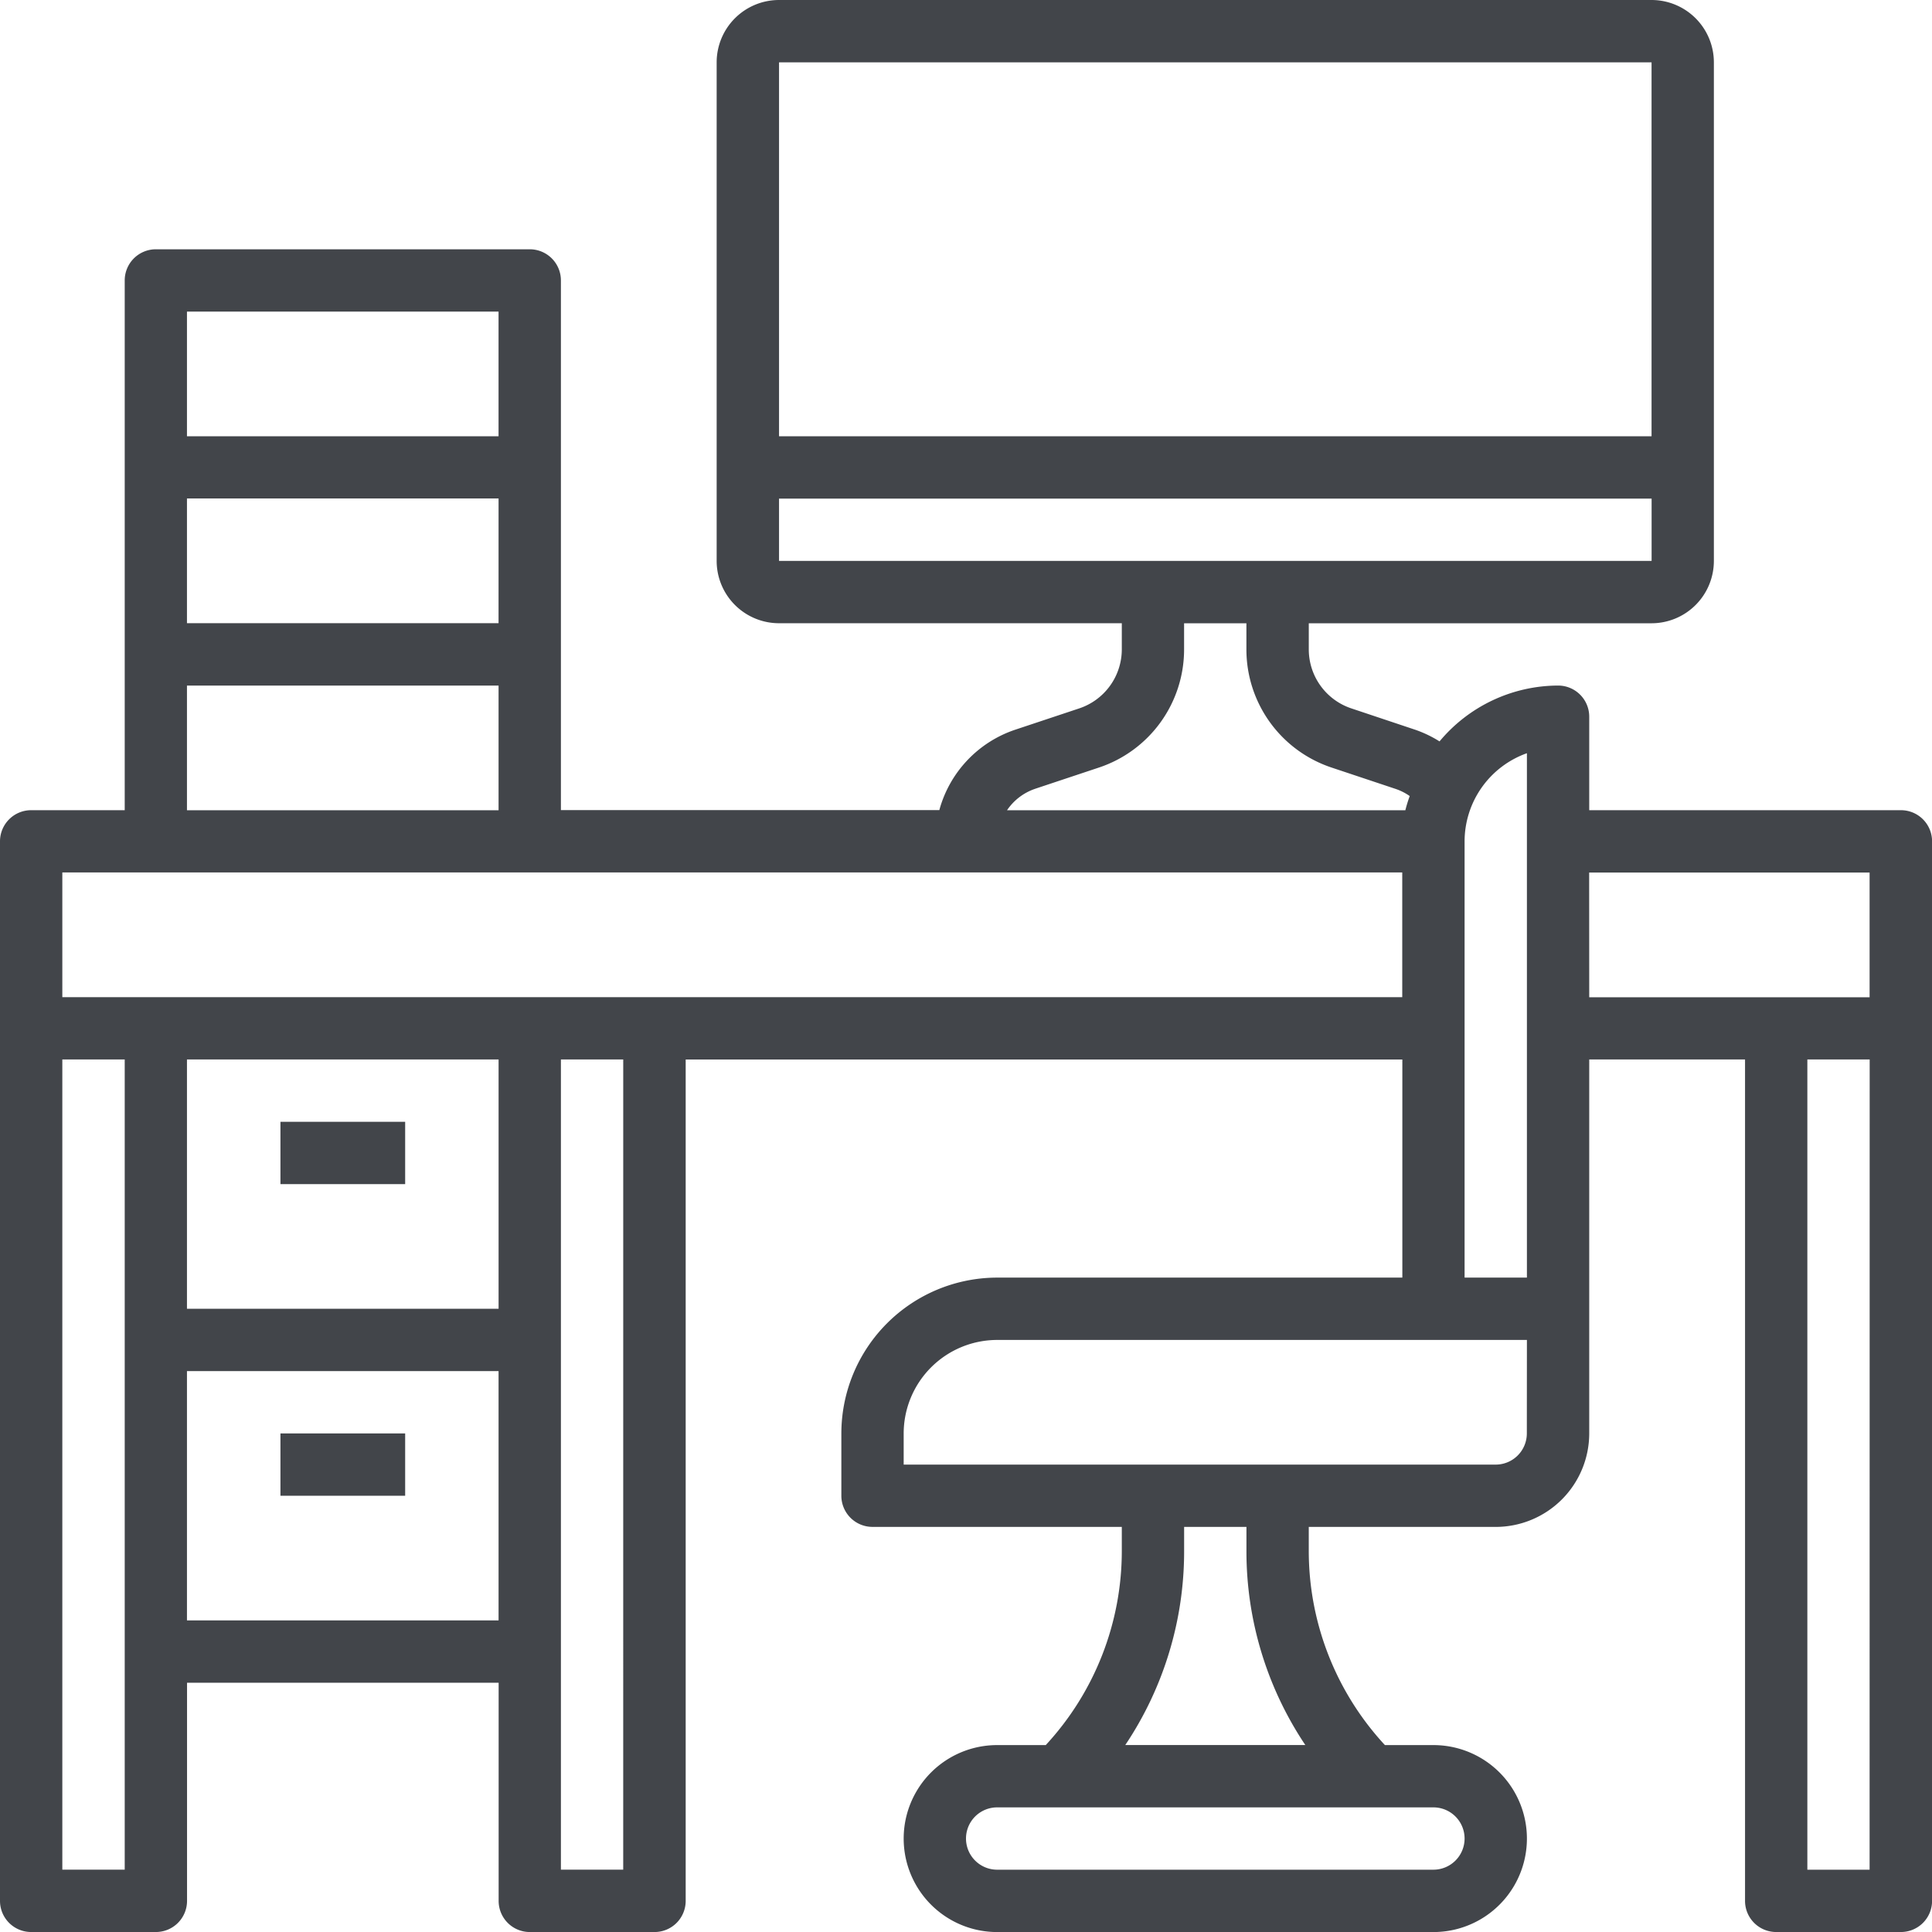 <svg xmlns="http://www.w3.org/2000/svg" width="103.79" height="103.79" viewBox="0 0 103.79 103.79">
  <g id="desk" transform="translate(-1 -1)">
    <path id="Path_96" data-name="Path 96" d="M103.116,44.525H86.376V39.5A1.672,1.672,0,0,0,84.7,37.829a8.321,8.321,0,0,0-6.366,3,6.343,6.343,0,0,0-1.3-.624L73.6,39.057a3.341,3.341,0,0,1-2.29-3.174v-1.4H89.724a3.351,3.351,0,0,0,3.348-3.348V4.348A3.351,3.351,0,0,0,89.724,1H42.851A3.351,3.351,0,0,0,39.5,4.348V31.133a3.351,3.351,0,0,0,3.348,3.348H61.265v1.4a3.345,3.345,0,0,1-2.29,3.176L55.542,40.2a6.3,6.3,0,0,0-4.08,4.321H31.133V16.066a1.673,1.673,0,0,0-1.674-1.674H9.37A1.673,1.673,0,0,0,7.7,16.066V44.525H2.674A1.673,1.673,0,0,0,1,46.2v56.917a1.673,1.673,0,0,0,1.674,1.674h6.7a1.673,1.673,0,0,0,1.674-1.674V91.4h16.74v11.718a1.673,1.673,0,0,0,1.674,1.674h6.7a1.673,1.673,0,0,0,1.674-1.674v-45.2h38.5V69.635H54.569a8.38,8.38,0,0,0-8.37,8.37v3.348a1.673,1.673,0,0,0,1.674,1.674H61.265V84.3a15.35,15.35,0,0,1-4.086,10.449h-2.61a5.022,5.022,0,1,0,0,10.044H78.006a5.022,5.022,0,0,0,0-10.044H75.4A15.35,15.35,0,0,1,71.309,84.3V83.028H81.354a5.028,5.028,0,0,0,5.022-5.022V57.917h8.37v45.2a1.673,1.673,0,0,0,1.674,1.674h6.7a1.673,1.673,0,0,0,1.674-1.674V46.2A1.672,1.672,0,0,0,103.116,44.525ZM89.724,4.348l0,20.088H42.851V4.348ZM42.851,27.785H89.727v3.348H42.851ZM56.6,43.378l3.433-1.143a6.688,6.688,0,0,0,4.578-6.351v-1.4h3.348v1.4a6.687,6.687,0,0,0,4.578,6.351l3.433,1.145a2.963,2.963,0,0,1,.762.385,7.858,7.858,0,0,0-.234.762H55.1a2.96,2.96,0,0,1,1.5-1.148Zm-28.817-8.9H11.044v-6.7h16.74Zm0-16.74v6.7H11.044v-6.7ZM11.044,37.829h16.74v6.7H11.044ZM7.7,101.442H4.348V57.917H7.7ZM27.785,57.917V71.309H11.044V57.917ZM11.044,88.05V74.657h16.74V88.05Zm23.436,13.392H31.133V57.917h3.348Zm1.674-46.873H4.348v-6.7H76.331v6.7ZM79.68,46.2a5.032,5.032,0,0,1,3.348-4.736V69.635H79.68Zm0,53.569a1.675,1.675,0,0,1-1.674,1.674H54.569a1.674,1.674,0,1,1,0-3.348H78.006A1.675,1.675,0,0,1,79.68,99.768Zm-8.556-5.022H61.451A18.689,18.689,0,0,0,64.613,84.3V83.028h3.348V84.3A18.688,18.688,0,0,0,71.124,94.746Zm11.9-16.74a1.675,1.675,0,0,1-1.674,1.674H49.547V78.006a5.028,5.028,0,0,1,5.022-5.022H83.028Zm3.348-30.133h15.066v6.7H86.376Zm15.066,53.569H98.094V57.917h3.348Z" fill="#42454a"/>
    <path id="Path_97" data-name="Path 97" d="M10,37h6.7v3.348H10Z" transform="translate(6.066 24.265)" fill="#42454a"/>
    <path id="Path_98" data-name="Path 98" d="M10,47h6.7v3.348H10Z" transform="translate(6.066 31.006)" fill="#42454a"/>
  </g>
</svg>
